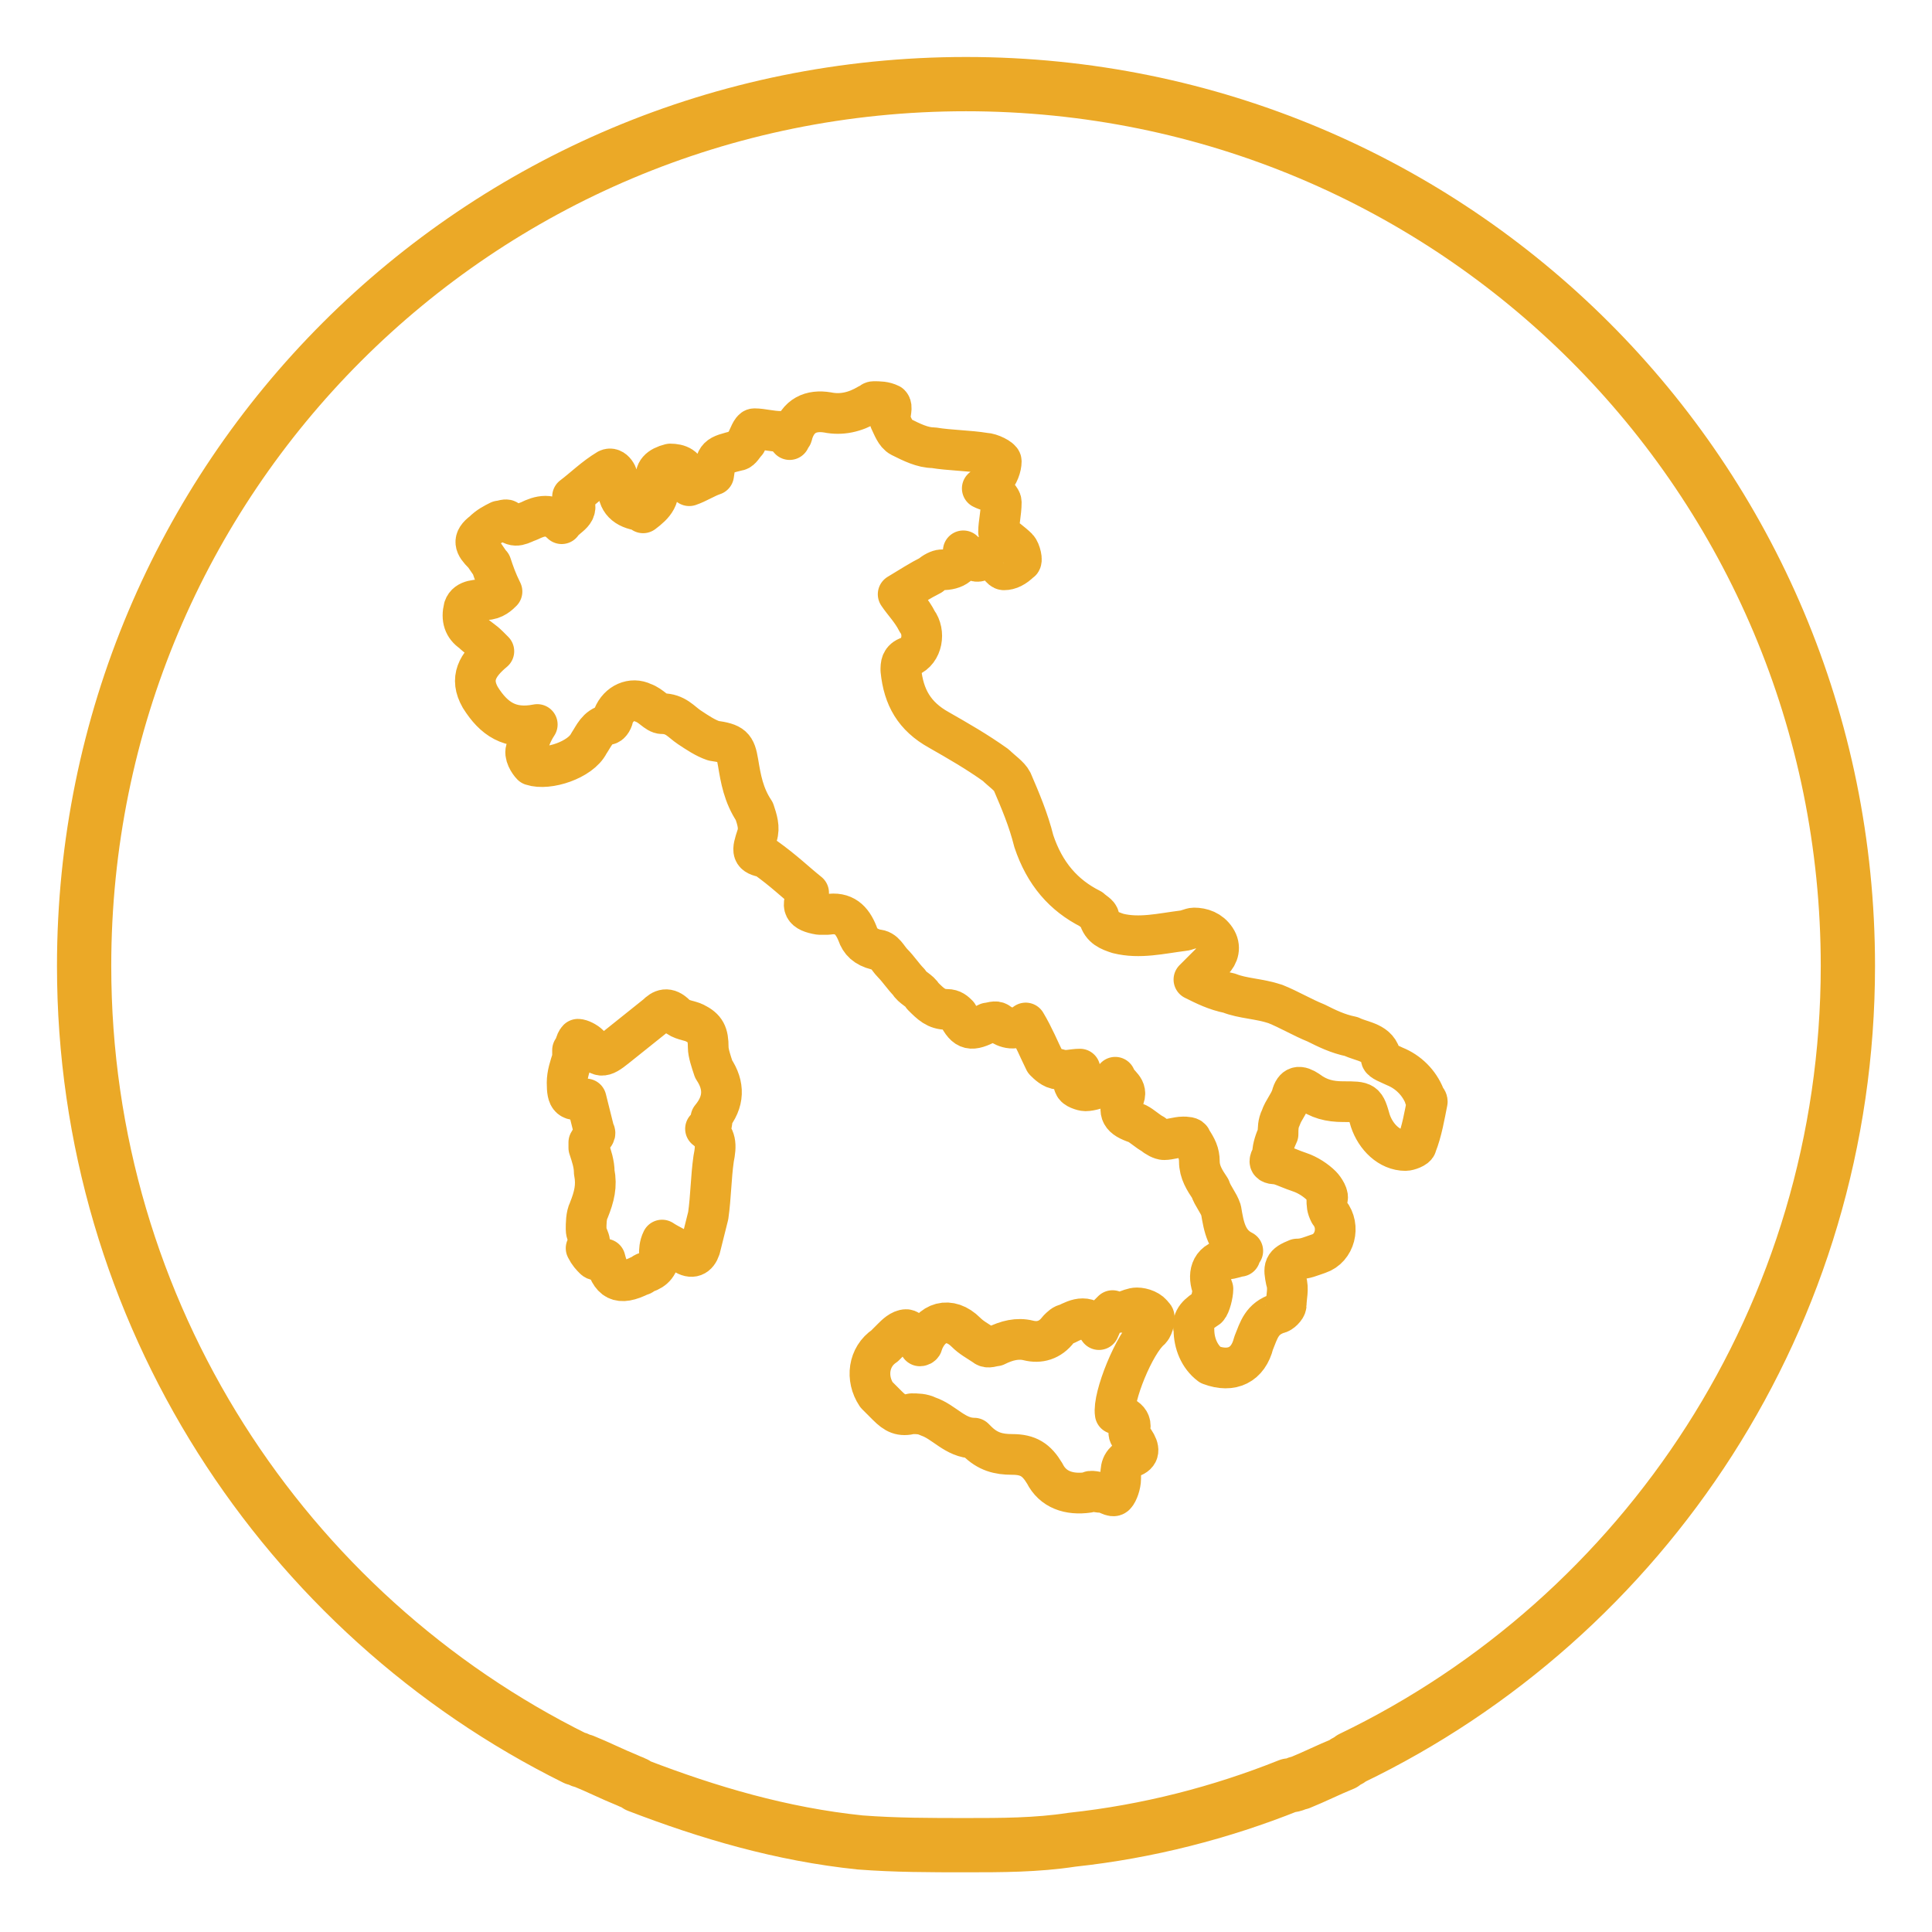 <?xml version="1.0" encoding="utf-8"?>
<!-- Generator: Adobe Illustrator 24.2.1, SVG Export Plug-In . SVG Version: 6.00 Build 0)  -->
<svg version="1.1" id="Layer_1" xmlns="http://www.w3.org/2000/svg" xmlns:xlink="http://www.w3.org/1999/xlink" x="0px" y="0px"
	 viewBox="0 0 71.2 71.2" style="enable-background:new 0 0 71.2 71.2;" xml:space="preserve">
<style type="text/css">
	.st0{fill:none;stroke:#EBA927;stroke-width:2;stroke-linejoin:round;}
	.st1{fill:none;stroke:#EBA927;stroke-width:1.5;stroke-linejoin:round;}
</style>
<g>
	<g>
		<g>
			<path class="st0" d="M68.1,35.6c0,12.9-7.5,24-18.3,29.2c-0.1,0.1-0.2,0.1-0.3,0.2c-0.5,0.2-1.1,0.5-1.6,0.7
				c-0.1,0-0.2,0.1-0.4,0.1c-2.5,1-5.2,1.7-8,2c-1.3,0.2-2.6,0.2-3.9,0.2S33,68,31.7,67.9c-2.9-0.3-5.6-1.1-8.2-2.1
				c-0.1-0.1-0.2-0.1-0.4-0.2c-0.5-0.2-1.1-0.5-1.6-0.7c-0.1,0-0.2-0.1-0.3-0.1C10.5,59.5,3.1,48.4,3.1,35.6
				c0-18,14.5-32.5,32.5-32.5S68.1,17.6,68.1,35.6z"/>
		</g>
	</g>
	<g>
		<path class="st1" d="M45.8,46.1c-0.6-0.3-0.7-0.9-0.8-1.5c-0.1-0.3-0.3-0.5-0.4-0.8c-0.2-0.3-0.4-0.6-0.4-1c0-0.3-0.1-0.5-0.3-0.8
			c0-0.1-0.2-0.1-0.3-0.1c-0.2,0-0.5,0.1-0.7,0.1c-0.1,0-0.3-0.1-0.4-0.2c-0.2-0.1-0.4-0.3-0.6-0.4c-0.6-0.2-0.7-0.4-0.5-0.9
			c0.2-0.4-0.2-0.5-0.3-0.8C41,39.9,40.9,40,40.7,40c-0.2,0.1-0.5,0.2-0.7,0.2c-0.1,0-0.4-0.1-0.4-0.2c-0.1-0.1,0.1-0.3,0.1-0.4
			c0-0.1,0.1-0.1,0.1-0.2c-0.3,0-0.5,0.1-0.8,0c-0.2,0-0.4-0.2-0.5-0.3c-0.2-0.4-0.4-0.9-0.7-1.4c-0.4,0.3-0.7,0.2-1,0
			c-0.1-0.1-0.3,0-0.4,0c-0.6,0.3-0.8,0.3-1.1-0.3c-0.1-0.1-0.2-0.2-0.4-0.2c-0.4,0-0.6-0.2-0.9-0.5c-0.1-0.2-0.4-0.3-0.5-0.5
			c-0.2-0.2-0.4-0.5-0.6-0.7c-0.2-0.2-0.3-0.5-0.6-0.5c-0.4-0.1-0.6-0.3-0.7-0.6c-0.2-0.5-0.5-0.8-1.1-0.7c-0.1,0-0.2,0-0.3,0
			c-0.6-0.1-0.7-0.3-0.4-0.8c-0.5-0.4-0.9-0.8-1.6-1.3c-0.5-0.1-0.5-0.2-0.3-0.8c0.1-0.3,0-0.6-0.1-0.9c-0.4-0.6-0.5-1.2-0.6-1.8
			c-0.1-0.6-0.2-0.7-0.9-0.8c-0.3-0.1-0.6-0.3-0.9-0.5c-0.3-0.2-0.5-0.5-1-0.5c-0.2,0-0.4-0.3-0.7-0.4c-0.4-0.2-0.9,0-1.1,0.5
			c0,0.1-0.1,0.3-0.2,0.3c-0.4,0.1-0.5,0.4-0.7,0.7c-0.3,0.6-1.5,1-2.1,0.8c-0.1-0.1-0.3-0.4-0.2-0.6c0.1-0.3,0.2-0.6,0.4-0.9
			c-1,0.2-1.6-0.2-2.1-1c-0.4-0.7-0.1-1.2,0.5-1.7c-0.1-0.1-0.2-0.2-0.2-0.2c-0.2-0.2-0.4-0.3-0.6-0.5c-0.3-0.2-0.4-0.5-0.3-0.9
			c0.1-0.3,0.5-0.3,0.8-0.3c0.3,0,0.5-0.2,0.6-0.3c-0.2-0.4-0.3-0.7-0.4-1c-0.1-0.1-0.2-0.3-0.3-0.4c-0.3-0.3-0.4-0.5,0-0.8
			c0.2-0.2,0.4-0.3,0.6-0.4c0.1,0,0.3-0.1,0.3,0c0.3,0.3,0.5,0.1,0.8,0c0.4-0.2,0.8-0.3,1.2,0.1c0.2-0.3,0.7-0.4,0.4-0.9
			c0,0,0-0.1,0-0.1c0.4-0.3,0.8-0.7,1.3-1c0.2-0.1,0.4,0.2,0.4,0.5c-0.1,0.6,0.2,0.9,0.7,1c0.1,0,0.2,0.1,0.2,0.1
			c0.4-0.3,0.7-0.6,0.5-1.2c-0.1-0.3,0.1-0.5,0.5-0.6c0.3,0,0.6,0.1,0.6,0.5c0,0.1,0.1,0.2,0.1,0.3c0.3-0.1,0.6-0.3,0.9-0.4
			c0.1-0.7,0.1-0.7,0.9-0.9c0.1,0,0.2-0.2,0.3-0.3c0.1-0.2,0.2-0.5,0.3-0.5c0.3,0,0.6,0.1,1,0.1c0.1,0,0.2,0.2,0.3,0.3
			c0-0.1,0.1-0.1,0.1-0.2c0.2-0.7,0.7-0.9,1.3-0.8c0.5,0.1,1,0,1.5-0.3c0.1,0,0.1-0.1,0.2-0.1c0.2,0,0.4,0,0.6,0.1
			c0.1,0.1,0,0.3,0,0.6c0.1,0.2,0.2,0.5,0.4,0.6c0.4,0.2,0.8,0.4,1.2,0.4c0.6,0.1,1.3,0.1,1.9,0.2c0.2,0,0.6,0.2,0.6,0.3
			c0,0.2-0.1,0.5-0.3,0.7c-0.1,0.1-0.2,0.2-0.4,0.3c0.2,0.1,0.3,0.1,0.4,0.1c0.1,0.1,0.3,0.3,0.3,0.4c0,0.4-0.1,0.8-0.1,1.1
			c0.2,0.2,0.5,0.4,0.7,0.6c0.1,0.1,0.2,0.5,0.1,0.5c-0.2,0.2-0.4,0.3-0.6,0.3c-0.1,0-0.2-0.2-0.4-0.4c-0.1-0.1-0.1-0.2-0.1-0.2
			c-0.5,0.4-0.5,0.4-1-0.1c0,0.5-0.3,0.7-0.8,0.7c-0.1,0-0.3,0.1-0.4,0.2c-0.4,0.2-0.7,0.4-1.2,0.7c0.2,0.3,0.5,0.6,0.7,1
			c0.3,0.4,0.2,1.1-0.3,1.3c-0.3,0.1-0.3,0.3-0.3,0.5c0.1,1,0.5,1.7,1.4,2.2c0.7,0.4,1.4,0.8,2.1,1.3c0.2,0.2,0.5,0.4,0.6,0.6
			c0.3,0.7,0.6,1.4,0.8,2.2c0.4,1.2,1.1,2,2.1,2.5c0.1,0.1,0.3,0.2,0.3,0.3c0.1,0.4,0.4,0.5,0.7,0.6c0.8,0.2,1.6,0,2.4-0.1
			c0.1,0,0.3-0.1,0.4-0.1c0.3,0,0.6,0.1,0.8,0.4c0.2,0.3,0.1,0.6-0.1,0.8c-0.2,0.2-0.4,0.4-0.7,0.7c0.4,0.2,0.8,0.4,1.3,0.5
			c0.5,0.2,1.1,0.2,1.7,0.4c0.5,0.2,1,0.5,1.5,0.7c0.4,0.2,0.8,0.4,1.3,0.5c0.4,0.2,1,0.2,1.1,0.8c0,0.1,0.3,0.2,0.5,0.3
			c0.5,0.2,0.9,0.6,1.1,1.1c0,0.1,0.1,0.1,0.1,0.2c-0.1,0.5-0.2,1.1-0.4,1.6c0,0.1-0.3,0.2-0.4,0.2c-0.6,0-1.1-0.5-1.3-1.1
			c-0.2-0.7-0.2-0.7-1-0.7c-0.5,0-0.9-0.1-1.3-0.4c-0.3-0.2-0.5-0.2-0.6,0.2c-0.1,0.3-0.3,0.5-0.4,0.8c-0.1,0.2-0.1,0.4-0.1,0.6
			c-0.1,0.2-0.2,0.5-0.2,0.7c0,0.1-0.1,0.2-0.1,0.3c0,0.1,0.2,0.1,0.3,0.1c0.3,0.1,0.5,0.2,0.8,0.3c0.3,0.1,0.6,0.3,0.8,0.5
			c0.1,0.1,0.3,0.4,0.2,0.5c0,0.2,0,0.3,0.1,0.5c0.4,0.5,0.2,1.3-0.4,1.5c-0.3,0.1-0.5,0.2-0.8,0.2c-0.5,0.2-0.5,0.3-0.4,0.8
			c0.1,0.3,0,0.6,0,0.9c0,0.1-0.2,0.3-0.3,0.3c-0.6,0.2-0.7,0.6-0.9,1.1c-0.2,0.8-0.8,1.1-1.6,0.8C44.2,50,44,49.5,44,49
			c-0.1-0.4,0.2-0.6,0.5-0.8c0.1-0.1,0.2-0.5,0.2-0.7c-0.2-0.5-0.1-1,0.5-1.1c0.2,0,0.4-0.1,0.5-0.1C45.7,46.2,45.7,46.2,45.8,46.1z
			"/>
		<path class="st1" d="M41.1,52.1c0.3,0.1,0.7,0.2,0.5,0.7c0,0.1,0.1,0.2,0.2,0.3c0.2,0.3,0.2,0.5-0.1,0.6c-0.4,0.2-0.4,0.4-0.4,0.8
			c0,0.2-0.1,0.5-0.2,0.6c-0.1,0.1-0.3-0.1-0.5-0.1c-0.2,0-0.4-0.1-0.5,0c-0.7,0.1-1.3-0.1-1.6-0.7c-0.3-0.5-0.6-0.7-1.2-0.7
			c-0.5,0-0.9-0.1-1.3-0.5c0,0-0.1-0.1-0.1-0.1c-0.7,0-1.1-0.6-1.7-0.8c-0.2-0.1-0.4-0.1-0.6-0.1c-0.4,0.1-0.6,0-0.9-0.3
			c-0.1-0.1-0.3-0.3-0.4-0.4c-0.4-0.6-0.3-1.4,0.3-1.8c0.1-0.1,0.2-0.2,0.3-0.3c0.1-0.1,0.3-0.3,0.5-0.3c0.1,0,0.3,0.2,0.4,0.4
			c0.1,0.1,0.1,0.1,0.1,0.2c0,0,0.1,0,0.1-0.1c0.3-0.8,1-1,1.6-0.4c0.2,0.2,0.4,0.3,0.7,0.5c0.1,0.1,0.3,0,0.4,0
			c0.4-0.2,0.8-0.3,1.2-0.2c0.4,0.1,0.8,0,1.1-0.4c0.1-0.1,0.2-0.2,0.3-0.2c0.4-0.2,0.8-0.4,1.2,0.2c0.1-0.2,0.1-0.3,0.2-0.4
			c0.1-0.1,0.3-0.3,0.3-0.3c0.3,0.2,0.6-0.1,0.9-0.1c0.2,0,0.5,0.1,0.6,0.3c0.1,0,0,0.4-0.1,0.5C41.8,49.5,41,51.5,41.1,52.1z"/>
		<path class="st1" d="M26,41.6c0.4,0.3,0.4,0.6,0.3,1.1c-0.1,0.7-0.1,1.4-0.2,2.1c-0.1,0.4-0.2,0.8-0.3,1.2
			c-0.1,0.3-0.3,0.4-0.6,0.2c-0.2-0.2-0.5-0.3-0.8-0.5c-0.1,0.2-0.1,0.4-0.1,0.5c0,0.4-0.2,0.6-0.5,0.7c-0.1,0-0.1,0.1-0.2,0.1
			c-0.8,0.4-1.1,0.2-1.3-0.6c-0.1,0-0.3,0.1-0.4,0c-0.1-0.1-0.2-0.2-0.3-0.4c0.3-0.2,0-0.4,0-0.7c0-0.2,0-0.5,0.1-0.7
			c0.2-0.5,0.3-0.9,0.2-1.4c0-0.3-0.1-0.6-0.2-0.9c0-0.1,0-0.2,0-0.2c0.1-0.2,0.3-0.3,0.2-0.4c-0.1-0.4-0.2-0.8-0.3-1.2
			c-0.6,0.1-0.7,0-0.7-0.6c0-0.3,0.1-0.6,0.2-0.9c0-0.1,0-0.2,0-0.3c0.1-0.1,0.1-0.3,0.2-0.4c0.1,0,0.3,0.1,0.4,0.2
			c0.4,0.5,0.5,0.5,1,0.1c0.5-0.4,1-0.8,1.5-1.2c0.2-0.2,0.4-0.3,0.7,0c0.2,0.2,0.5,0.2,0.7,0.3c0.4,0.2,0.5,0.4,0.5,0.9
			c0,0.2,0.1,0.5,0.2,0.8c0.4,0.6,0.4,1.2-0.1,1.8C26.3,41.4,26.2,41.5,26,41.6z"/>
	</g>
</g>
</svg>
